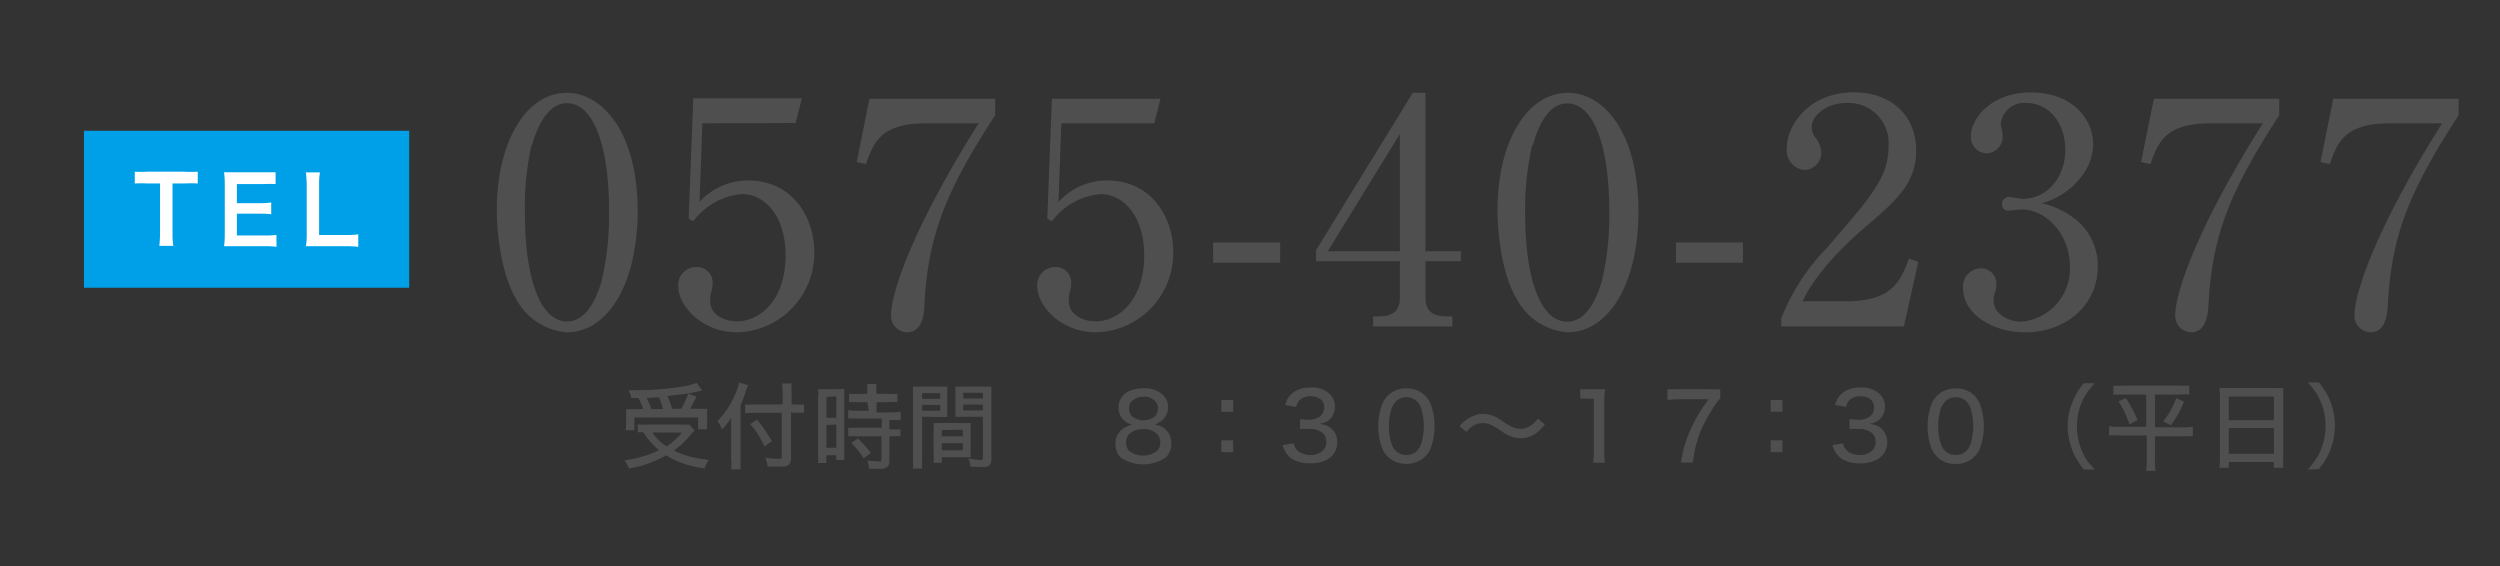 <svg xmlns="http://www.w3.org/2000/svg" viewBox="0 0 212 48"><rect x="0" y="0" width="212" height="48" fill="#333333" stroke="none"/><title>tel_top_hc</title><path d="M54.55,36.66a3,3,0,0,0-.47,0V36a5.35,5.35,0,0,0,.8,0h2.9a4.54,4.54,0,0,0,.68,0l.44.51-.3.32c-.26.31-.46.52-.6.66a8.49,8.49,0,0,1-.85.72,7.36,7.36,0,0,0,1.52.55A12.86,12.86,0,0,0,60.1,39a3.07,3.07,0,0,0-.2.36,2.3,2.3,0,0,0-.16.37c-.47-.08-.85-.15-1.15-.23a7.07,7.07,0,0,1-2.1-.89,9.73,9.73,0,0,1-3.16,1.12,2.48,2.48,0,0,0-.37-.7,9.91,9.91,0,0,0,1.6-.34,6.6,6.6,0,0,0,1.32-.52,5.17,5.17,0,0,1-.81-.81C54.94,37.22,54.77,37,54.55,36.66Zm-.42-2.91h-.6a1.79,1.79,0,0,0-.1-.36,3.27,3.27,0,0,0-.14-.3h.52a24.68,24.68,0,0,0,3.64-.25,7.38,7.38,0,0,0,1.63-.37l.46.64-.33.08c-.31.07-.69.15-1.15.22l-1.47.17A7.06,7.06,0,0,1,57,34.66h.77a6.4,6.4,0,0,0,.58-1.27l.72.24-.1.19c-.22.42-.37.71-.45.84h.59a8.47,8.47,0,0,0,.86,0c0,.17,0,.38,0,.63v.56a2.88,2.88,0,0,0,0,.55H59.2v-1H53.79v1.08h-.74a4.22,4.22,0,0,0,.05-.6v-.55c0-.23,0-.44,0-.64a6.39,6.39,0,0,0,.91,0h.53A5,5,0,0,0,54.13,33.75Zm.71,0a6.16,6.16,0,0,1,.39.94h1a7.55,7.55,0,0,0-.35-1Zm1.67,4.12a6.19,6.19,0,0,0,1.33-1.19H55.33a4.18,4.18,0,0,0,.45.58A4.53,4.53,0,0,0,56.51,37.84Z" style="fill:#4f4f4f"/><path d="M62.8,34.38V38.8c0,.37,0,.68,0,1H62a6.15,6.15,0,0,0,0-1V36.34c0-.34,0-.65,0-.91a6.41,6.41,0,0,1-.77,1,2.78,2.78,0,0,0-.2-.42c0-.08-.11-.17-.2-.29a7.31,7.31,0,0,0,1.51-2.28,4.67,4.67,0,0,0,.34-1l.77.22a3,3,0,0,0-.16.37A14.06,14.06,0,0,1,62.8,34.38Zm4.28.59v3.79a.86.86,0,0,1-.19.65.68.68,0,0,1-.41.15l-.44,0c-.31,0-.63,0-.94,0a2.87,2.87,0,0,0-.2-.75,7,7,0,0,0,1,.09c.22,0,.35,0,.39-.07a.22.22,0,0,0,0-.13V35H64.08a8.62,8.62,0,0,0-.89.05v-.75a6.19,6.19,0,0,0,.86,0h2.32v-.78a5.76,5.76,0,0,0-.06-1h.82a7.69,7.69,0,0,0,0,1v.78h.29a4.41,4.41,0,0,0,.76,0V35c-.21,0-.46,0-.74,0Zm-3.46,1,.57-.38a10.92,10.92,0,0,1,1.26,1.82l-.61.45c-.17-.34-.35-.67-.55-1s-.31-.46-.42-.6Z" style="fill:#4f4f4f"/><path d="M69.38,33a5.24,5.24,0,0,0,.71,0h.81l.69,0c0,.13,0,.39,0,.78v4.44c0,.39,0,.65,0,.78h-.68v-.4h-.84v.66h-.7a7.38,7.38,0,0,0,0-.9V33.74C69.41,33.4,69.4,33.14,69.38,33Zm.7.66v1.77h.84V33.61Zm0,2.38v1.93h.84V36Zm3.46-1.94h-.73c-.4,0-.67,0-.81,0v-.7a5.19,5.19,0,0,0,.79,0h.75v-.22a3.44,3.44,0,0,0,0-.61h.78a3.28,3.28,0,0,0,0,.6v.23h1a5.13,5.13,0,0,0,.78,0v.7a5.15,5.15,0,0,0-.77,0h-1v.87h1.22a5.32,5.32,0,0,0,.83-.05v.71a5.15,5.15,0,0,0-.77,0h-.19v.78h.17a4.55,4.55,0,0,0,.77,0V37a5.23,5.23,0,0,0-.77,0h-.17v2a1,1,0,0,1-.1.52.8.8,0,0,1-.54.23l-.43,0h-.66a1.65,1.65,0,0,0-.16-.71,5,5,0,0,0,.88.08.68.68,0,0,0,.26,0,.19.19,0,0,0,.08-.18V37h-2a6.5,6.5,0,0,0-.82,0v-.73a5.48,5.48,0,0,0,.84,0h2v-.78h-2a8.06,8.06,0,0,0-.84,0v-.71a5.38,5.38,0,0,0,.84.05h.91Zm.28,4.33-.59.44a6.36,6.36,0,0,0-.51-.72,7.84,7.84,0,0,0-.53-.59l.56-.37a7.07,7.07,0,0,1,.54.55C73.48,37.92,73.66,38.15,73.82,38.38Z" style="fill:#4f4f4f"/><path d="M78.2,35.34V38.8a6.11,6.11,0,0,0,0,.93h-.78a6.89,6.89,0,0,0,0-.94V33.66c0-.38,0-.67,0-.88a8,8,0,0,0,.81,0h1.3a7.91,7.91,0,0,0,.8,0c0,.21,0,.46,0,.74v1.12c0,.34,0,.58,0,.72l-.75,0Zm0-2v.48h1.53v-.48Zm0,1v.49h1.53v-.49Zm4.12,4.43-.77,0H79.86v.48h-.69a7.31,7.31,0,0,0,0-.77V36.59a6.83,6.83,0,0,0,0-.72,7.29,7.29,0,0,0,.76,0h1.63a6.94,6.94,0,0,0,.75,0c0,.18,0,.42,0,.72v1.47C82.3,38.36,82.31,38.59,82.32,38.76Zm-2.46-2.3V37h1.79v-.56Zm0,1.11v.61h1.79v-.61Zm2.45,2a2.71,2.71,0,0,0-.2-.71A7.56,7.56,0,0,0,83,39a.75.75,0,0,0,.27,0,.19.19,0,0,0,.08-.18V35.34H81.77l-.75,0c0-.18,0-.42,0-.72V33.52c0-.29,0-.53,0-.74a8,8,0,0,0,.81,0h1.43a8,8,0,0,0,.81,0c0,.25,0,.55,0,.87v5.2a1.21,1.21,0,0,1-.08.49.53.53,0,0,1-.34.25,2.83,2.83,0,0,1-.56,0Zm-.63-6.27v.48h1.67v-.48Zm0,1v.49h1.67v-.49Z" style="fill:#4f4f4f"/><path d="M97.92,36a1.79,1.79,0,0,1,.4.1,1.63,1.63,0,0,1,.76.6,1.55,1.55,0,0,1,.25.89,1.53,1.53,0,0,1-.49,1.21,3.4,3.4,0,0,1-3.8,0,1.31,1.31,0,0,1-.32-.47,1.73,1.73,0,0,1-.13-.69,1.48,1.48,0,0,1,.67-1.3,1.74,1.74,0,0,1,.47-.24L96,36a1.44,1.44,0,0,1-.37-.13,1.41,1.41,0,0,1-.59-.57,1.46,1.46,0,0,1-.19-.74,1.48,1.48,0,0,1,.27-.88,1.64,1.64,0,0,1,.71-.55,3,3,0,0,1,1.12-.2,2.28,2.28,0,0,1,1.68.57,1.39,1.39,0,0,1,.42,1,1.55,1.55,0,0,1-.19.78,1.48,1.48,0,0,1-.6.56A1.77,1.77,0,0,1,97.92,36Zm-1,.4a1.58,1.58,0,0,0-1.14.39,1,1,0,0,0-.29.75,1,1,0,0,0,.27.71,2,2,0,0,0,2.35,0,.93.93,0,0,0,.28-.72,1,1,0,0,0-.29-.74A1.61,1.61,0,0,0,96.94,36.38Zm0-2.75A1.29,1.29,0,0,0,96,34a.82.82,0,0,0-.25.63.9.9,0,0,0,.27.69,1.55,1.55,0,0,0,1.9,0,.93.93,0,0,0,.27-.69.87.87,0,0,0-.25-.64A1.34,1.34,0,0,0,96.94,33.63Z" style="fill:#4f4f4f"/><path d="M104.57,33.92v1h-1v-1Zm0,4.42h-1v-1h1Z" style="fill:#4f4f4f"/><path d="M109.7,37.6a2.08,2.08,0,0,0,.14.37,1.1,1.1,0,0,0,.56.47,1.75,1.75,0,0,0,.7.14,1.49,1.49,0,0,0,1.08-.37,1,1,0,0,0,.29-.73,1,1,0,0,0-.28-.74,1.71,1.71,0,0,0-1.23-.36,5.74,5.74,0,0,0-.71,0v-.84a4.4,4.4,0,0,0,.65.05,1.69,1.69,0,0,0,.95-.22.93.93,0,0,0,.44-.83.84.84,0,0,0-.31-.69,1.33,1.33,0,0,0-.84-.24,1.31,1.31,0,0,0-.87.26,1,1,0,0,0-.21.26,1.58,1.58,0,0,0-.15.38l-.93-.17a2.63,2.63,0,0,1,.21-.53,1.8,1.8,0,0,1,.8-.72,2.64,2.64,0,0,1,1.16-.23,2.16,2.16,0,0,1,1.62.56,1.42,1.42,0,0,1,.43,1.07,1.57,1.57,0,0,1-.23.83,1.27,1.27,0,0,1-.6.49,2.64,2.64,0,0,1-.47.13,3.13,3.13,0,0,1,.56.13,1.5,1.5,0,0,1,.69.55,1.48,1.48,0,0,1,.25.87,1.64,1.64,0,0,1-.31,1,1.66,1.66,0,0,1-.71.56,3.09,3.09,0,0,1-1.27.24,2.93,2.93,0,0,1-1.46-.32,1.79,1.79,0,0,1-.73-.81,2.5,2.5,0,0,1-.16-.42Z" style="fill:#4f4f4f"/><path d="M119.29,32.94a2.12,2.12,0,0,1,1.55.6,2.09,2.09,0,0,1,.5.77,5.56,5.56,0,0,1,0,3.66,2.05,2.05,0,0,1-.5.76,2.35,2.35,0,0,1-3.16,0,2,2,0,0,1-.49-.76,5.1,5.1,0,0,1-.31-1.81,5.23,5.23,0,0,1,.31-1.84,2.09,2.09,0,0,1,.5-.77A2.14,2.14,0,0,1,119.29,32.94Zm-.05.75a1.15,1.15,0,0,0-.91.41,1.62,1.62,0,0,0-.34.59,5,5,0,0,0-.21,1.48,4.44,4.44,0,0,0,.25,1.54,1.28,1.28,0,0,0,.33.52,1.22,1.22,0,0,0,.9.35,1.2,1.2,0,0,0,.91-.35,1.61,1.61,0,0,0,.36-.64,5.15,5.15,0,0,0,0-2.91,1.41,1.41,0,0,0-.36-.63A1.2,1.2,0,0,0,119.24,33.69Z" style="fill:#4f4f4f"/><path d="M123.76,36.14a3.65,3.65,0,0,1,.51-.49,3.28,3.28,0,0,1,.77-.42,1.9,1.9,0,0,1,.73-.13,2.32,2.32,0,0,1,1,.23,2.36,2.36,0,0,1,.39.22l.34.23a5.32,5.32,0,0,0,.71.41,1.91,1.91,0,0,0,.77.18,1.57,1.57,0,0,0,.74-.23,2.2,2.2,0,0,0,.47-.37l.22-.27L131,36a4.71,4.71,0,0,1-.49.53,2.25,2.25,0,0,1-1.56.63,2.13,2.13,0,0,1-.72-.12,2.84,2.84,0,0,1-.68-.33l-.41-.27a4.57,4.57,0,0,0-.76-.44,1.59,1.59,0,0,0-.62-.12,1.7,1.7,0,0,0-.64.13,2,2,0,0,0-.51.34c-.08.08-.17.16-.27.27Z" style="fill:#4f4f4f"/><path d="M134,33a3.61,3.61,0,0,0,.73,0h.63a5.56,5.56,0,0,0,.75,0,11.14,11.14,0,0,0-.07,1.31v3.93c0,.39,0,.72.06,1h-1a6.33,6.33,0,0,0,.06-1V33.81h-.39a5.47,5.47,0,0,0-.76,0Z" style="fill:#4f4f4f"/><path d="M145.88,33v.78a5.17,5.17,0,0,0-.72,1,12.25,12.25,0,0,0-1,1.9,11.83,11.83,0,0,0-.49,1.71c0,.19-.08.47-.13.84h-1c.08-.44.15-.78.2-1s.13-.49.21-.74a12,12,0,0,1,1.95-3.63h-2.5a6.51,6.51,0,0,0-1,.06V33a9.09,9.09,0,0,0,1,0h2.46A8.47,8.47,0,0,0,145.88,33Z" style="fill:#4f4f4f"/><path d="M151.15,33.92v1h-1v-1Zm0,4.42h-1v-1h1Z" style="fill:#4f4f4f"/><path d="M156.29,37.6a2.18,2.18,0,0,0,.13.37,1.15,1.15,0,0,0,.56.47,1.75,1.75,0,0,0,.7.14,1.46,1.46,0,0,0,1.08-.37,1,1,0,0,0,.29-.73,1,1,0,0,0-.28-.74,1.71,1.71,0,0,0-1.23-.36,5.58,5.58,0,0,0-.7,0v-.84a4.16,4.16,0,0,0,.64.05,1.67,1.67,0,0,0,1-.22.93.93,0,0,0,.44-.83.84.84,0,0,0-.31-.69,1.3,1.3,0,0,0-.83-.24,1.32,1.32,0,0,0-.88.26,1,1,0,0,0-.21.26,1.61,1.61,0,0,0-.14.38l-.94-.17a2.11,2.11,0,0,1,.22-.53,1.72,1.72,0,0,1,.79-.72,2.67,2.67,0,0,1,1.16-.23,2.2,2.2,0,0,1,1.63.56,1.46,1.46,0,0,1,.43,1.07,1.49,1.49,0,0,1-.24.83,1.27,1.27,0,0,1-.6.49,2.41,2.41,0,0,1-.47.13,3.13,3.13,0,0,1,.56.13,1.41,1.41,0,0,1,.69.55,1.49,1.49,0,0,1,.26.87,1.71,1.71,0,0,1-.31,1,1.76,1.76,0,0,1-.72.56,3.09,3.09,0,0,1-1.27.24,2.93,2.93,0,0,1-1.46-.32,1.84,1.84,0,0,1-.73-.81,2.5,2.5,0,0,1-.16-.42Z" style="fill:#4f4f4f"/><path d="M165.88,32.94a2.11,2.11,0,0,1,1.54.6,2.09,2.09,0,0,1,.5.77,5.56,5.56,0,0,1,0,3.66,2.05,2.05,0,0,1-.5.76,2.11,2.11,0,0,1-1.58.61,2.09,2.09,0,0,1-1.57-.61,2.05,2.05,0,0,1-.5-.76,5.33,5.33,0,0,1-.31-1.81,5.46,5.46,0,0,1,.31-1.84,2.22,2.22,0,0,1,.5-.77A2.16,2.16,0,0,1,165.88,32.94Zm-.06.75a1.16,1.16,0,0,0-.91.41,1.62,1.62,0,0,0-.34.59,5,5,0,0,0-.21,1.48,4.44,4.44,0,0,0,.25,1.54,1.39,1.39,0,0,0,.33.52,1.22,1.22,0,0,0,.9.35,1.2,1.2,0,0,0,.91-.35,1.63,1.63,0,0,0,.37-.64,5.15,5.15,0,0,0,0-2.91,1.53,1.53,0,0,0-.37-.63A1.2,1.2,0,0,0,165.82,33.69Z" style="fill:#4f4f4f"/><path d="M177.63,39.81h-.93a8.86,8.86,0,0,1-.64-.93,5.7,5.7,0,0,1-.72-2.77,5.41,5.41,0,0,1,.4-2,5.21,5.21,0,0,1,.58-1.1c.08-.12.2-.29.38-.51h.93a8.28,8.28,0,0,0-.78,1,5,5,0,0,0-.72,2.65,5.22,5.22,0,0,0,.42,2.1,4.82,4.82,0,0,0,.57,1C177.22,39.33,177.39,39.54,177.63,39.81Z" style="fill:#4f4f4f"/><path d="M182,33.46h-1.88c-.38,0-.68,0-.91,0v-.76a7.33,7.33,0,0,0,.92,0h4.6a7.43,7.43,0,0,0,.92,0v.76a7.27,7.27,0,0,0-.91,0h-2v2.78h2.31a4.33,4.33,0,0,0,.9-.05V37a6.51,6.51,0,0,0-.93,0h-2.28v1.93a6.05,6.05,0,0,0,.05,1H182a8.66,8.66,0,0,0,.05-1V36.93h-2.2a6.23,6.23,0,0,0-1,0v-.79a5.64,5.64,0,0,0,.93.05H182Zm-2.37.59.63-.3a9.17,9.17,0,0,1,1,1.88l-.68.35A8.46,8.46,0,0,0,179.66,34.05Zm4.88-.3.69.31a8.56,8.56,0,0,1-1.11,2l-.65-.34A6.19,6.19,0,0,0,184.54,33.75Z" style="fill:#4f4f4f"/><path d="M188.21,32.9a6.58,6.58,0,0,0,.86,0h3.71a6.16,6.16,0,0,0,.84,0c0,.25,0,.51,0,.78v5.07a7.21,7.21,0,0,0,0,.92h-.8v-.49H189v.49h-.8a7.51,7.51,0,0,0,.05-.91v-5C188.25,33.41,188.23,33.13,188.21,32.9Zm.79.73v2h3.83v-2Zm0,2.67v2.19h3.83V36.3Z" style="fill:#4f4f4f"/><path d="M195.71,39.81a8,8,0,0,0,.77-1,5.35,5.35,0,0,0,.32-4.75,4.74,4.74,0,0,0-.57-1c-.1-.15-.28-.36-.51-.63h.93a8.86,8.86,0,0,1,.64.93,5.61,5.61,0,0,1,.31,4.81,5.81,5.81,0,0,1-.58,1.11l-.38.5Z" style="fill:#4f4f4f"/><rect x="7.12" y="11.09" width="27.58" height="13.31" style="fill:#00a0e8"/><path d="M14.63,15.56v4.29a5.86,5.86,0,0,0,.07,1H13.51a9.08,9.08,0,0,0,.06-1V15.56H12.51a9,9,0,0,0-1.08,0v-1a9.29,9.29,0,0,0,1.07,0h3.12a9.77,9.77,0,0,0,1.15,0v1a9.77,9.77,0,0,0-1.15,0Z" style="fill:#fff"/><path d="M23.45,20.93a6.77,6.77,0,0,0-1-.05H20c-.41,0-.74,0-1,0a7.18,7.18,0,0,0,.06-1V15.61a7.62,7.62,0,0,0-.06-1l1,0h2.37c.37,0,.71,0,1,0v1a8.57,8.57,0,0,0-1,0H20.09v1.62H22a7.78,7.78,0,0,0,1-.06v1a7,7,0,0,0-1-.05H20.09v1.85h2.35a7.47,7.47,0,0,0,1-.05Z" style="fill:#fff"/><path d="M30.38,20.93a9,9,0,0,0-1.11-.05H26.94c-.42,0-.76,0-1,0a5.55,5.55,0,0,0,.07-1V15.79a9.81,9.81,0,0,0-.07-1.17h1.19a6.79,6.79,0,0,0-.07,1.15v4.16h2.21a7.6,7.6,0,0,0,1.11-.06Z" style="fill:#fff"/><path d="M48.08,28.18a5.35,5.35,0,0,1-4.33-2.86c-1.11-1.82-1.62-5.08-1.62-7.53,0-5.64,2.41-9.92,5.95-9.92,2.73,0,6,2.93,6,10.15C54,24.5,51.31,28.18,48.08,28.18Zm-3-15.89A23.87,23.87,0,0,0,44.51,18c0,5.9,1.41,9.26,3.57,9.26,1.83,0,2.65-2.43,2.94-3.44A24.57,24.57,0,0,0,51.65,18c0-6-1.45-9.25-3.57-9.25C46.21,8.77,45.39,11.36,45.12,12.29Z" style="fill:#4f4f4f"/><path d="M59.56,10.46l-.24,6.66a5.6,5.6,0,0,1,4.1-1.82c3.81,0,5.63,3.15,5.63,6.06a6.71,6.71,0,0,1-6.53,6.82c-3,0-5-2.25-5-3.89a1.51,1.51,0,0,1,1.54-1.64A1.3,1.3,0,0,1,60.43,24a2.53,2.53,0,0,1-.13.79,4.16,4.16,0,0,0-.08.74c0,1.14,1.19,1.72,2.25,1.72,2.14,0,4.15-2,4.15-5.58,0-3.36-1.77-5.21-3.7-5.21a5.76,5.76,0,0,0-4.13,2.3l-.39-.21.39-10.21H68l-.53,2.09Z" style="fill:#4f4f4f"/><path d="M84.39,8.37v1.4c-4.2,6.48-5.68,10.16-6,16.05,0,.69-.13,2.36-1.48,2.36a1.4,1.4,0,0,1-1.35-1.46c0-1.87,1.85-7.43,7.43-16.26H78.44c-3.83,0-4.42,1.77-5,3.46l-.79-.18,1.08-5.37Z" style="fill:#4f4f4f"/><path d="M90,10.46l-.24,6.66a5.6,5.6,0,0,1,4.1-1.82c3.81,0,5.63,3.15,5.63,6.06a6.71,6.71,0,0,1-6.53,6.82c-3,0-5-2.25-5-3.89a1.51,1.51,0,0,1,1.54-1.64A1.3,1.3,0,0,1,90.84,24a2.53,2.53,0,0,1-.13.79,4.16,4.16,0,0,0-.08.74c0,1.14,1.19,1.72,2.25,1.72,2.14,0,4.15-2,4.15-5.58,0-3.36-1.77-5.21-3.7-5.21a5.76,5.76,0,0,0-4.13,2.3l-.39-.21L89.2,8.37h9.21l-.53,2.09Z" style="fill:#4f4f4f"/><path d="M108.56,22.28h-5.69V20.56h5.69Z" style="fill:#4f4f4f"/><path d="M119.8,7.87h1.08V21.3h3v.85h-3v3.07c0,1.16.58,1.61,1.85,1.61h.43v.85h-6.72v-.85h.42c1.25,0,1.85-.42,1.85-1.61V22.15H111.6v-.93Zm-1.09,3.49L112.6,21.3h6.11Z" style="fill:#4f4f4f"/><path d="M132.94,28.18a5.36,5.36,0,0,1-4.34-2.86c-1.11-1.82-1.61-5.08-1.61-7.53,0-5.64,2.41-9.92,6-9.92,2.72,0,5.95,2.93,5.95,10.15C138.89,24.5,136.17,28.18,132.94,28.18Zm-3-15.89a23.87,23.87,0,0,0-.61,5.73c0,5.9,1.4,9.26,3.57,9.26,1.82,0,2.64-2.43,2.94-3.44a24.57,24.57,0,0,0,.63-5.82c0-6-1.45-9.25-3.57-9.25C131.06,8.77,130.24,11.36,130,12.29Z" style="fill:#4f4f4f"/><path d="M147.8,22.28h-5.68V20.56h5.68Z" style="fill:#4f4f4f"/><path d="M161.45,27.68h-10.4V27A18,18,0,0,1,154.94,21c3.89-4.5,5.21-6,5.21-8.65a3.4,3.4,0,0,0-3.52-3.62c-1.85,0-3,1.11-3,2.06a1.44,1.44,0,0,0,.27.82,2.3,2.3,0,0,1,.55,1.32,1.46,1.46,0,0,1-1.43,1.48,1.67,1.67,0,0,1-1.5-1.85c0-1.93,1.87-4.73,5.68-4.73,3.28,0,5.29,2.06,5.29,4.92,0,2.67-1.53,4.12-3.91,6.16-.9.74-4.39,3.73-5.72,6.64h3.65c3.71,0,4.58-1.43,5.37-3.63l.79.29Z" style="fill:#4f4f4f"/><path d="M176.1,18.68a5,5,0,0,1,1.79,3.92c0,3.25-2.67,5.58-6.16,5.58-2.85,0-5.26-1.62-5.26-3.73A1.53,1.53,0,0,1,168,22.76a1.28,1.28,0,0,1,1.29,1.32,2.21,2.21,0,0,1-.16.85,1.93,1.93,0,0,0-.07.6c0,1,1.13,1.75,2.38,1.75a4.52,4.52,0,0,0,4.09-4.68c0-2.73-2-4.84-4.12-4.84-.16,0-.9.1-1.06.1a.51.51,0,0,1-.58-.55.6.6,0,0,1,.61-.61c.16,0,.95.16,1.13.16,2.23,0,3.63-2,3.63-4.13s-1.24-4-3.33-4a2,2,0,0,0-2.15,1.77,3.14,3.14,0,0,0,.08.4,2.27,2.27,0,0,1,.08.63A1.4,1.4,0,0,1,168.45,13a1.37,1.37,0,0,1-1.32-1.46c0-1.45,1.69-3.7,5.08-3.7s5.29,2.11,5.29,4.44a4.6,4.6,0,0,1-1,2.7,6.28,6.28,0,0,1-3.36,2.25A7.14,7.14,0,0,1,176.1,18.68Z" style="fill:#4f4f4f"/><path d="M193.28,8.37v1.4c-4.2,6.48-5.68,10.16-6,16.05-.05.69-.13,2.36-1.48,2.36a1.4,1.4,0,0,1-1.34-1.46c0-1.87,1.85-7.43,7.43-16.26h-4.53c-3.83,0-4.41,1.77-5,3.46l-.8-.18,1.09-5.37Z" style="fill:#4f4f4f"/><path d="M208.49,8.37v1.4c-4.2,6.48-5.69,10.16-6,16.05-.05.69-.13,2.36-1.48,2.36a1.4,1.4,0,0,1-1.35-1.46c0-1.87,1.85-7.43,7.43-16.26h-4.52c-3.83,0-4.42,1.77-5,3.46l-.79-.18,1.08-5.37Z" style="fill:#4f4f4f"/></svg>